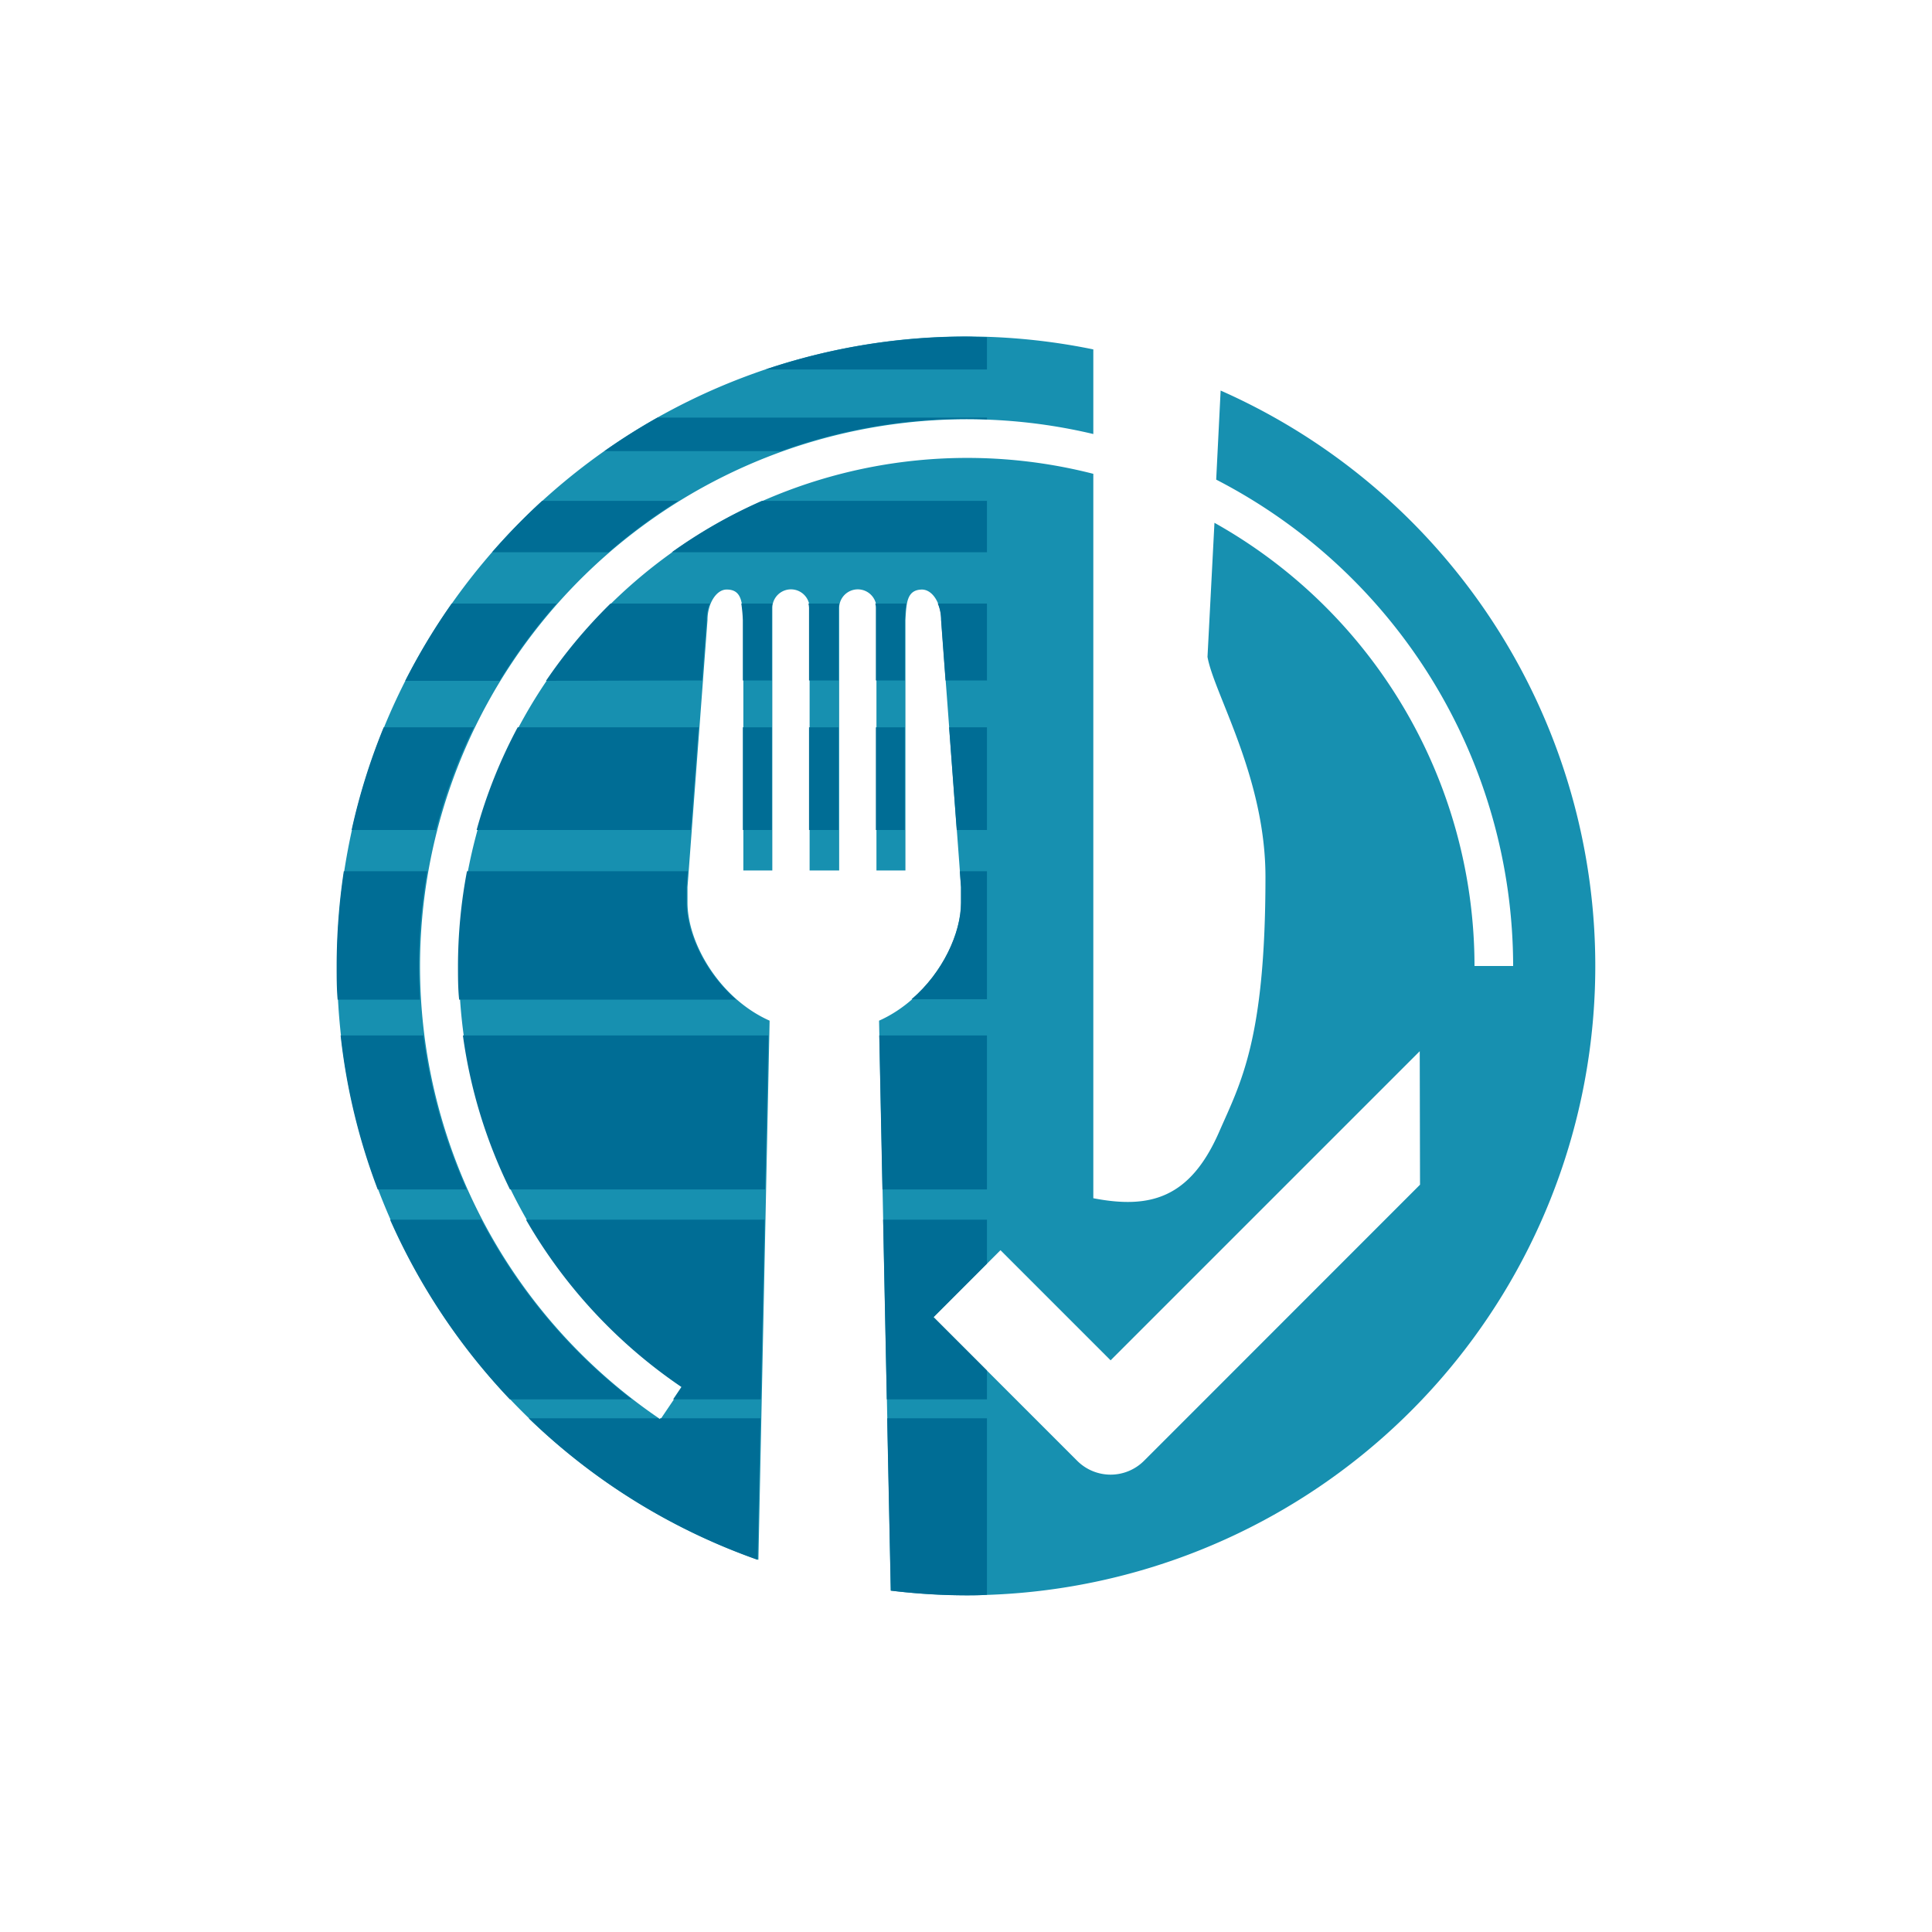 <svg xmlns="http://www.w3.org/2000/svg" viewBox="0 0 200 200"><defs><style>.cls-1{fill:none;}.cls-2{fill:#1790b0;}.cls-3{fill:#006d95;}</style></defs><g id="Layer_2" data-name="Layer 2"><g id="Backg_Layer_copy" data-name="Backg Layer copy"><rect class="cls-1" width="200" height="200"/></g><g id="_2_tone_blue" data-name="2 tone blue"><g id="food_safe" data-name="food safe"><path class="cls-2" d="M126.36,40.43l-.46,9.22A56.71,56.71,0,0,1,156.64,100h-4a52.63,52.63,0,0,0-26.92-45.88L125,68c.66,3.79,6,12.44,6,22.78,0,16.94-2.6,21.36-4.82,26.45-3,6.81-7.12,7.95-13,6.81V49.05a52.61,52.61,0,0,0-42.55,94.53l-2.26,3.35a56.63,56.63,0,0,1,44.81-102V36.17a65.15,65.15,0,0,0-34.67,125.3l1.16-55.81c-5.22-2.32-8.5-8.07-8.5-12.22V91.83l2.07-27.64c0-1.72.92-3.18,2-3.16,1.59,0,1.6,1.42,1.71,3.17V90.11h3V62.94a1.93,1.93,0,0,1,3.86,0V90.11h3.06V62.94a1.93,1.93,0,0,1,3.86,0V90.11h3V64.2c.1-1.75.12-3.14,1.7-3.17,1.12,0,2,1.44,2,3.16l2.06,27.64s0,1.12,0,1.13v.48c0,4.15-3.28,9.9-8.49,12.22l1.22,59a66.77,66.77,0,0,0,7.79.48A65.14,65.14,0,0,0,126.36,40.43ZM147,122.64,124.55,145.1l-6.12,6.12a4.89,4.89,0,0,1-6.92,0L96.64,136.35l6.93-6.93,11.4,11.4,32-32Z"/><path class="cls-3" d="M76.9,64.2v6.24h3v-7.5a2.32,2.32,0,0,1,.06-.46H76.74A15.57,15.57,0,0,1,76.9,64.2Z"/><path class="cls-3" d="M83.75,62.94v7.5h3.06v-7.5a1.77,1.77,0,0,1,.07-.46H83.69A2.32,2.32,0,0,1,83.75,62.94Z"/><rect class="cls-3" x="90.67" y="75.29" width="2.99" height="10.63"/><rect class="cls-3" x="83.75" y="75.29" width="3.06" height="10.63"/><path class="cls-3" d="M99.48,93.44c0,3.16-1.9,7.25-5.12,10h7.81V90.19H99.36l.12,1.64s0,1.12,0,1.13Z"/><rect class="cls-3" x="76.9" y="75.29" width="3" height="10.63"/><path class="cls-3" d="M102.17,57.17V51.85H78.87a52,52,0,0,0-9.33,5.32Z"/><path class="cls-3" d="M70.54,143.58l-.86,1.28h9.08l.39-18.6H54.45A52.67,52.67,0,0,0,70.54,143.58Z"/><path class="cls-3" d="M47.92,107.19a52,52,0,0,0,4.87,15.94H79.21l.33-15.94Z"/><path class="cls-3" d="M90.61,62.48a1.76,1.76,0,0,1,.06.46v7.5h3V64.2a11.87,11.87,0,0,1,.16-1.72Z"/><path class="cls-3" d="M71.08,93.44V91.83l.12-1.64H48.34a52.88,52.88,0,0,0-.93,9.81c0,1.16,0,2.33.12,3.48H76.2C73,100.69,71.08,96.6,71.08,93.44Z"/><path class="cls-3" d="M72.68,70.44l.47-6.25a4.38,4.38,0,0,1,.33-1.71H63.2a52.48,52.48,0,0,0-6.68,8Z"/><polygon class="cls-3" points="102.17 75.29 98.25 75.29 99.04 85.92 102.17 85.92 102.17 75.29"/><path class="cls-3" d="M71.52,85.92l.8-10.63H53.59a51.53,51.53,0,0,0-4.25,10.63Z"/><path class="cls-3" d="M78.42,161.47l.3-14.65H68.35l-.07.11-.15-.11H54.73a65.26,65.26,0,0,0,23.69,14.65Z"/><path class="cls-3" d="M49.82,126.26H40.38a65.48,65.48,0,0,0,12.4,18.6H65.41A56.71,56.71,0,0,1,49.82,126.26Z"/><path class="cls-3" d="M43.82,107.19H35.26a64.58,64.58,0,0,0,3.84,15.94h9.21A56.62,56.62,0,0,1,43.82,107.19Z"/><path class="cls-3" d="M92.21,164.66a64.65,64.65,0,0,0,7.79.49c.73,0,1.45,0,2.17-.06V146.82H91.84Z"/><path class="cls-3" d="M102.17,62.48H97.08a4.38,4.38,0,0,1,.34,1.71l.46,6.25h4.29Z"/><path class="cls-3" d="M43.36,100a56.63,56.63,0,0,1,.87-9.81H35.59a66,66,0,0,0-.74,9.81c0,1.17,0,2.33.1,3.48h8.52C43.4,102.33,43.36,101.16,43.36,100Z"/><polygon class="cls-3" points="96.64 136.35 102.17 130.81 102.17 126.26 91.42 126.26 91.8 144.86 102.17 144.86 102.17 141.88 96.64 136.35"/><path class="cls-3" d="M49.05,75.29H39.72A64.64,64.64,0,0,0,36.4,85.92h8.73A55.4,55.4,0,0,1,49.05,75.29Z"/><polygon class="cls-3" points="102.17 107.19 91.02 107.19 91.35 123.13 102.17 123.13 102.17 107.19"/><path class="cls-3" d="M100,43.36c.73,0,1.45,0,2.17.06v-.19H68.07a61.32,61.32,0,0,0-5.5,3.47H80.85A56.27,56.27,0,0,1,100,43.36Z"/><path class="cls-3" d="M102.17,34.91c-.72,0-1.44-.06-2.17-.06a65.09,65.09,0,0,0-20.76,3.4h22.93Z"/><path class="cls-3" d="M70.21,51.85H56.12a65,65,0,0,0-5.18,5.32H63A56.79,56.79,0,0,1,70.21,51.85Z"/><path class="cls-3" d="M57.62,62.48H46.76a65.23,65.23,0,0,0-4.81,8h9.76A57,57,0,0,1,57.62,62.48Z"/></g></g></g></svg>